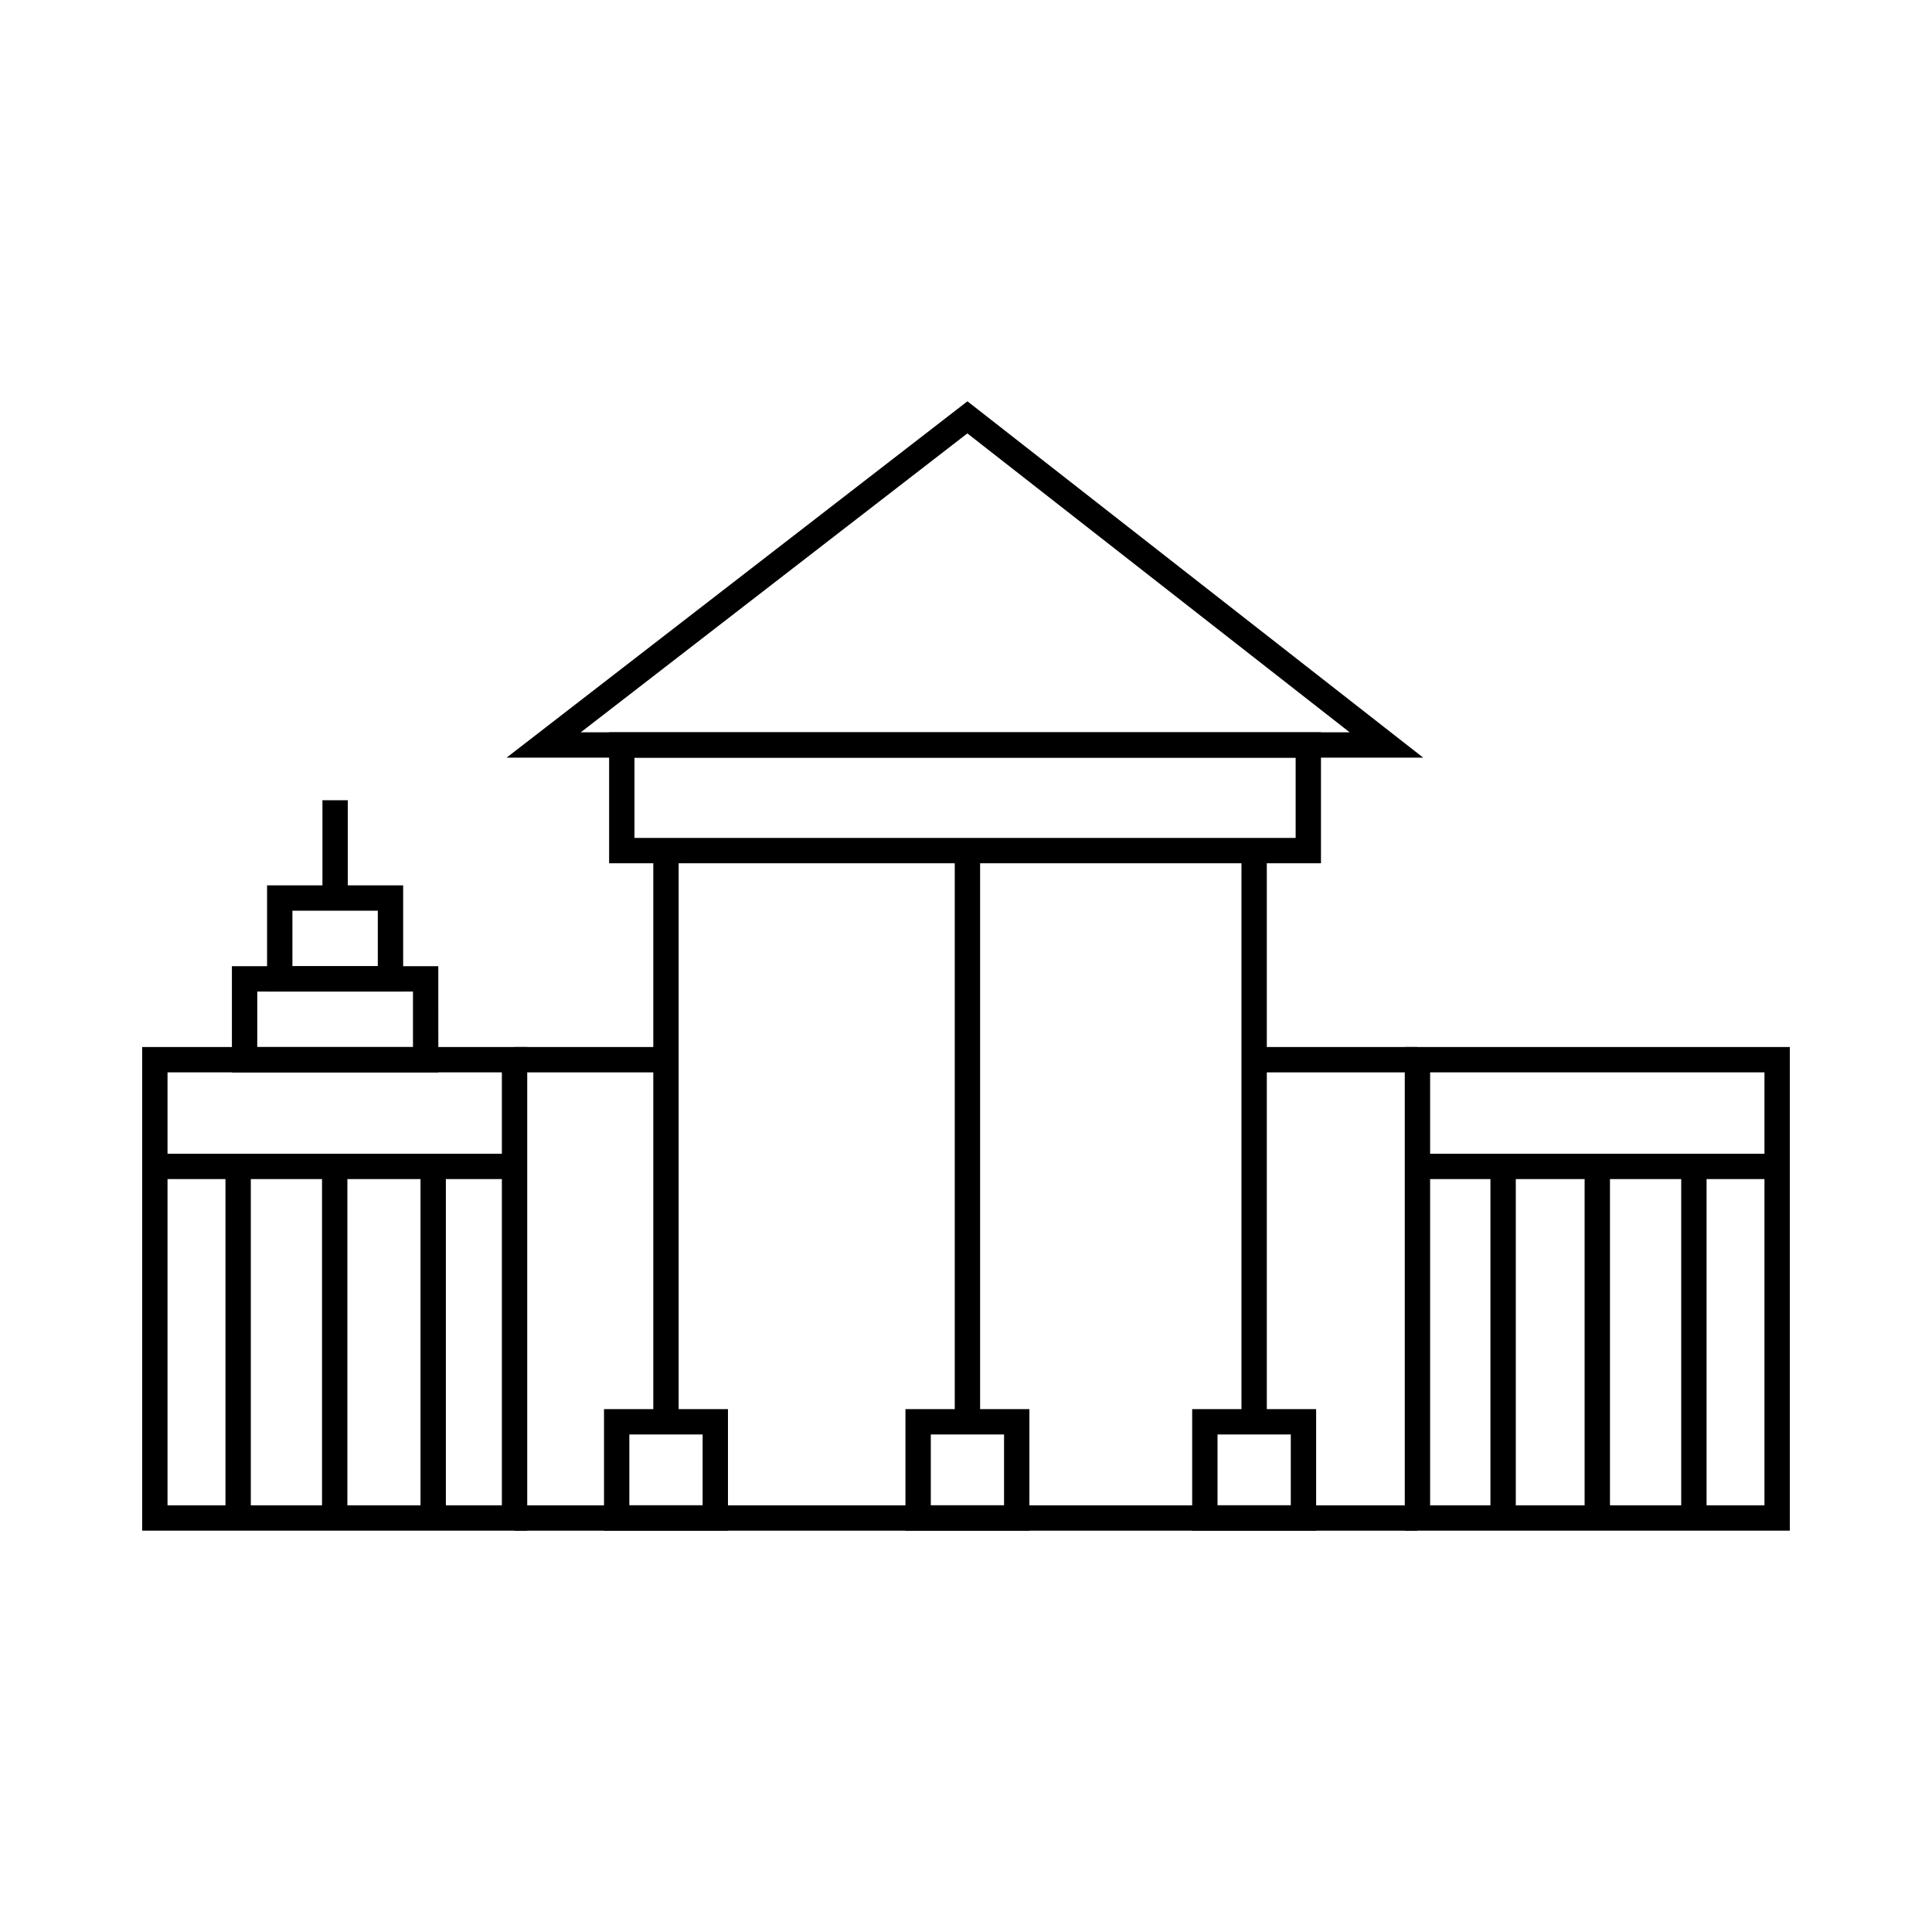 <?xml version="1.0" encoding="UTF-8"?>
<!-- Uploaded to: SVG Find, www.svgrepo.com, Generator: SVG Find Mixer Tools -->
<svg fill="#000000" width="800px" height="800px" version="1.1" viewBox="144 144 512 512" xmlns="http://www.w3.org/2000/svg">
 <g>
  <path d="m336.92 549.64h-32.852v-32.207h32.852zm-26.137-6.715h19.418v-18.773h-19.418z"/>
  <path d="m317.13 369.42h6.719v151.05h-6.719z"/>
  <path d="m492.79 549.64h-32.852v-32.207h32.852zm-26.133-6.715h19.418v-18.773h-19.418z"/>
  <path d="m473 369.42h6.719v151.38h-6.719z"/>
  <path d="m416.8 549.64h-32.848v-32.207h32.848zm-26.129-6.715h19.414v-18.773h-19.414z"/>
  <path d="m397.02 369.42h6.719v151.38h-6.719z"/>
  <path d="m618.32 549.64h-102.04v-128.17h102.04zm-95.324-6.715h88.605v-114.74h-88.605z"/>
  <path d="m519.63 449.75h95.324v6.719h-95.324z"/>
  <path d="m538.98 453.11h6.719v93.184h-6.719z"/>
  <path d="m589.54 453.11h6.719v93.184h-6.719z"/>
  <path d="m563.94 453.11h6.719v93.184h-6.719z"/>
  <path d="m476.36 421.47h43.27v6.719h-43.27z"/>
  <path d="m283.72 549.64h-102.04v-128.17h102.04zm-95.324-6.715h88.605v-114.74h-88.605z"/>
  <path d="m185.04 449.75h95.324v6.719h-95.324z"/>
  <path d="m255.44 453.11h6.719v93.184h-6.719z"/>
  <path d="m203.75 453.11h6.719v93.184h-6.719z"/>
  <path d="m229.34 453.11h6.719v93.184h-6.719z"/>
  <path d="m280.36 421.47h40.129v6.719h-40.129z"/>
  <path d="m494.07 372.78h-188.65v-34.707h188.65zm-181.93-6.719h175.22v-21.273l-175.22 0.004z"/>
  <path d="m521.17 344.79h-242.93l122.14-94.441zm-223.26-6.719h203.77l-101.32-79.215z"/>
  <path d="m280.36 542.93h239.27v6.719h-239.27z"/>
  <path d="m260.16 428.19h-54.703v-28.137h54.699zm-47.984-6.715h41.266v-14.703h-41.266z"/>
  <path d="m250.84 406.77h-36.062v-28.141h36.062zm-29.348-6.719h22.629v-14.703h-22.629z"/>
  <path d="m229.45 356.07h6.719v25.918h-6.719z"/>
 </g>
</svg>